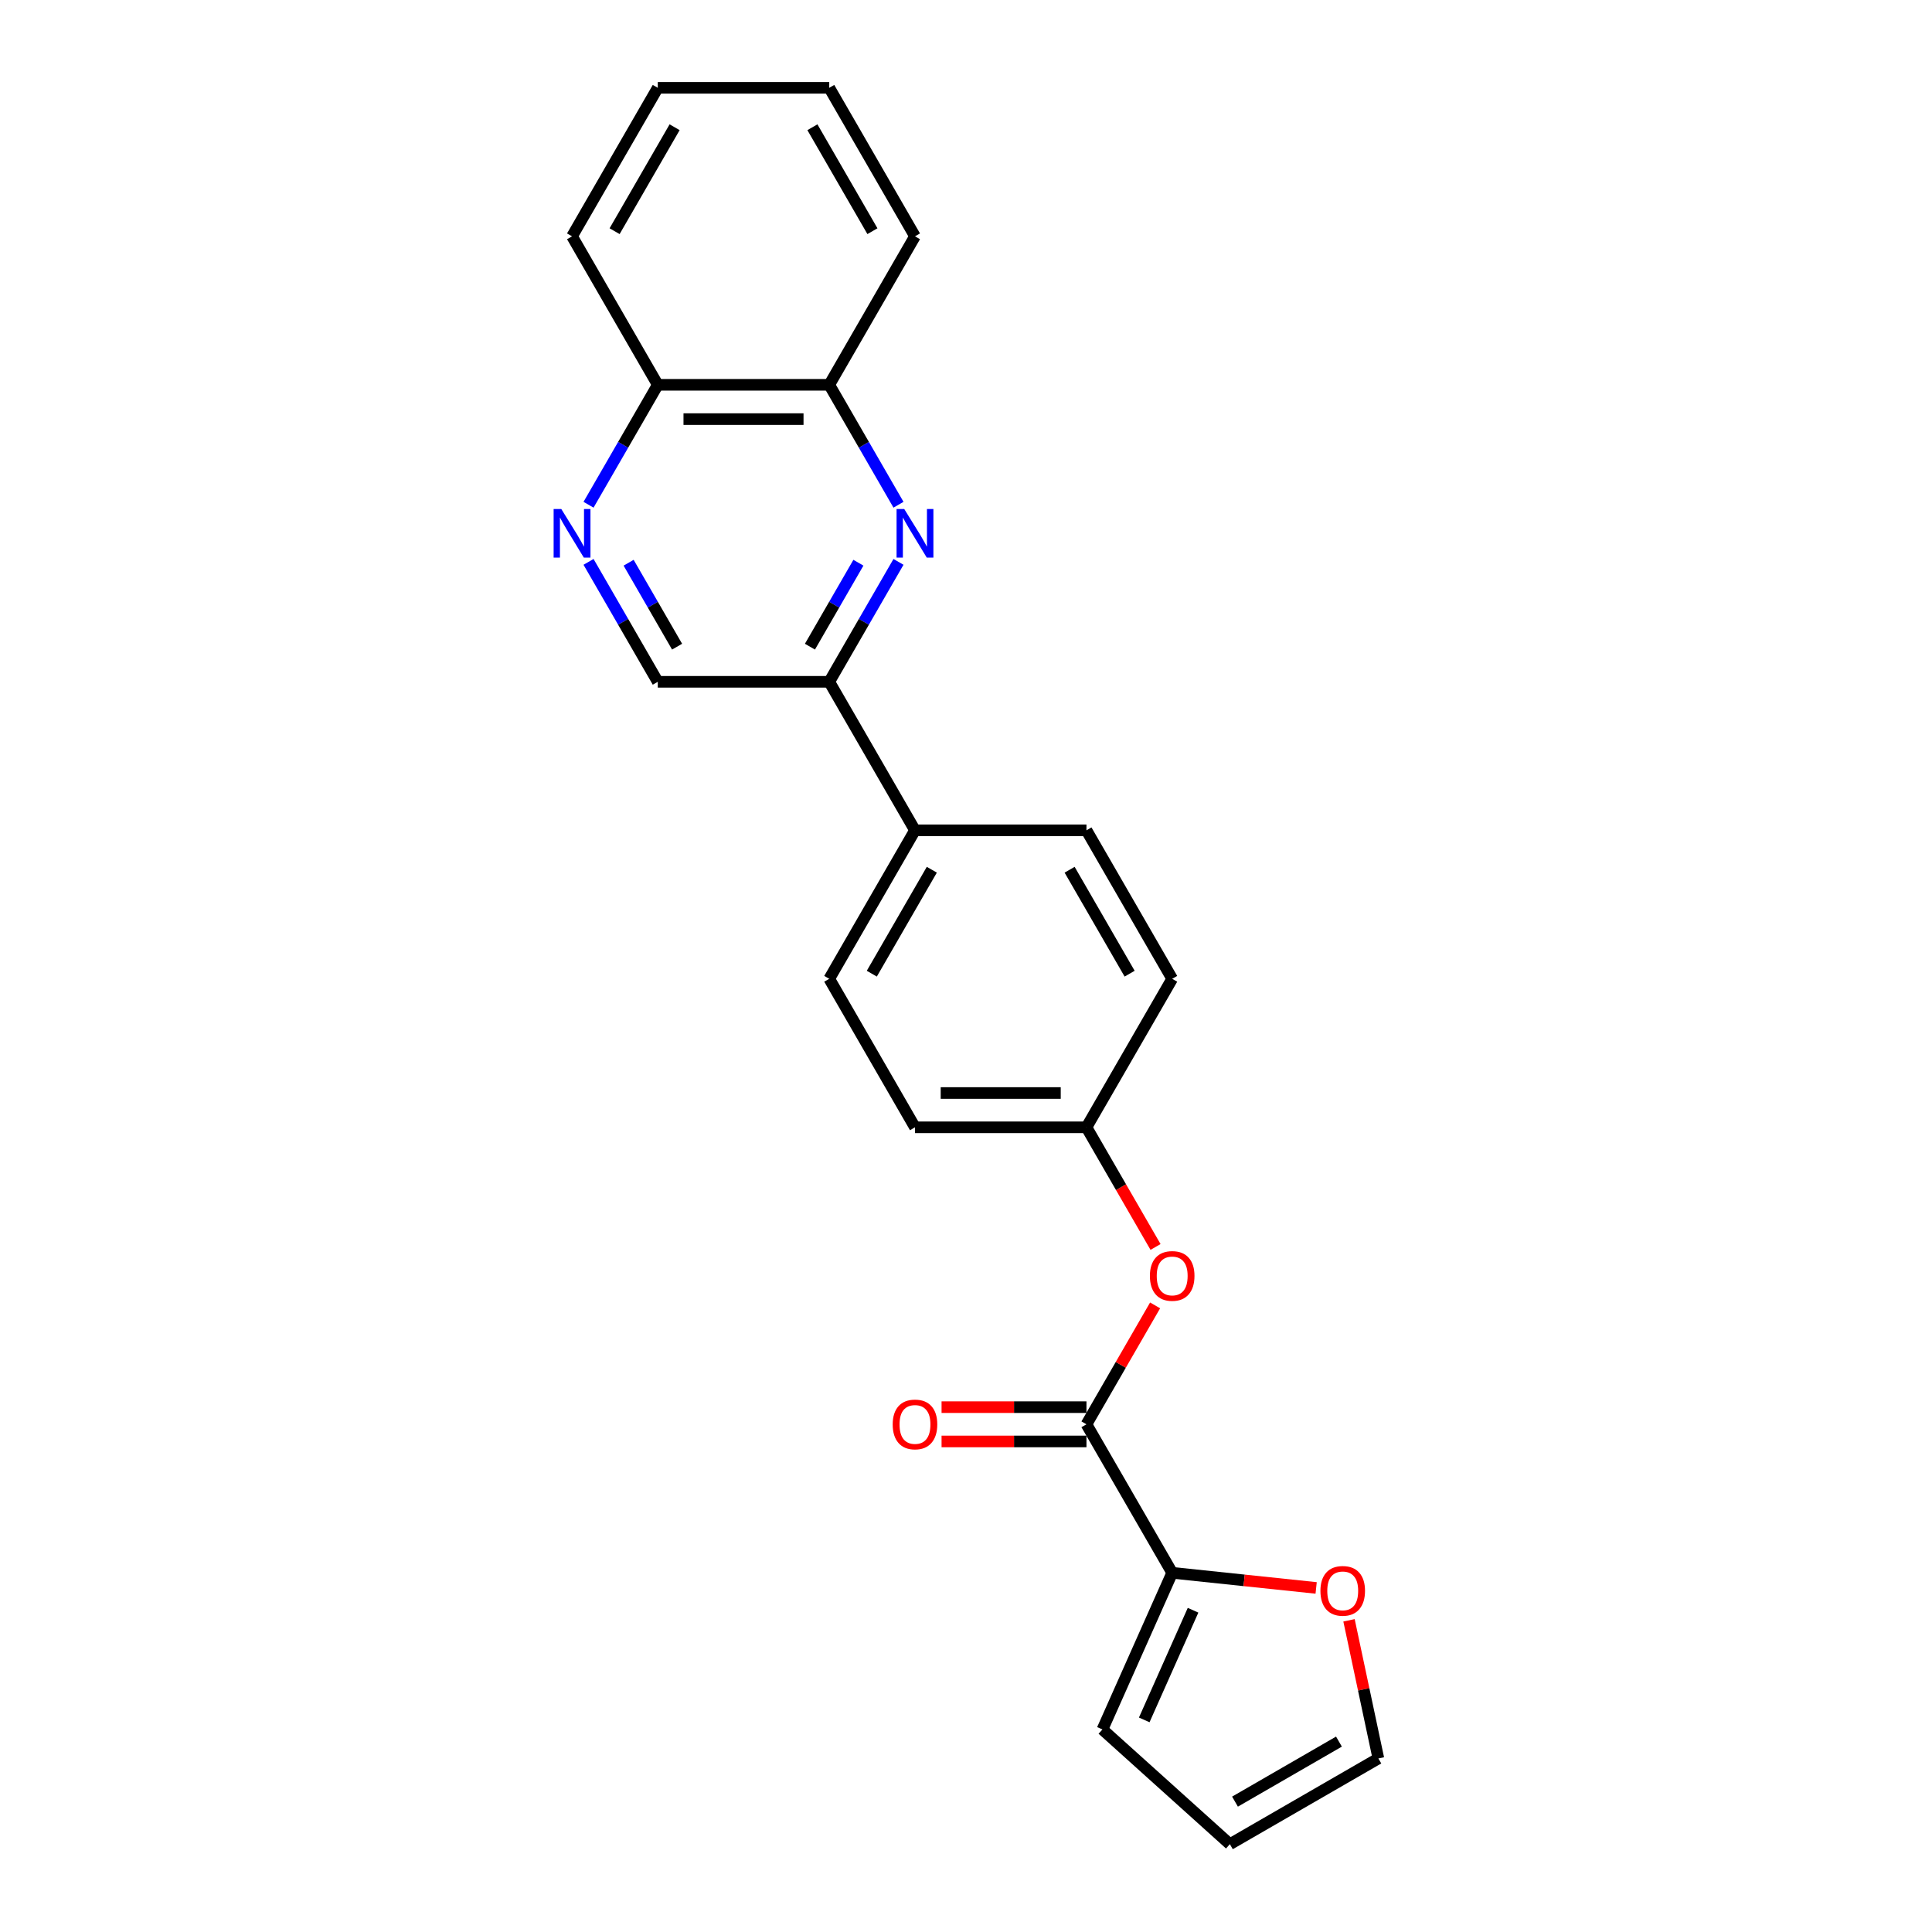 <?xml version='1.0' encoding='iso-8859-1'?>
<svg version='1.1' baseProfile='full'
              xmlns='http://www.w3.org/2000/svg'
                      xmlns:rdkit='http://www.rdkit.org/xml'
                      xmlns:xlink='http://www.w3.org/1999/xlink'
                  xml:space='preserve'
width='1000px' height='1000px' viewBox='0 0 1000 1000'>
<!-- END OF HEADER -->
<rect style='opacity:1.0;fill:#FFFFFF;stroke:none' width='1000' height='1000' x='0' y='0'> </rect>
<path class='bond-3' d='M 465.058,290.828 L 447.138,321.866' style='fill:none;fill-rule:evenodd;stroke:#0000FF;stroke-width:6px;stroke-linecap:butt;stroke-linejoin:miter;stroke-opacity:1' />
<path class='bond-3' d='M 447.138,321.866 L 429.218,352.904' style='fill:none;fill-rule:evenodd;stroke:#000000;stroke-width:6px;stroke-linecap:butt;stroke-linejoin:miter;stroke-opacity:1' />
<path class='bond-3' d='M 444.309,291.264 L 431.765,312.991' style='fill:none;fill-rule:evenodd;stroke:#0000FF;stroke-width:6px;stroke-linecap:butt;stroke-linejoin:miter;stroke-opacity:1' />
<path class='bond-3' d='M 431.765,312.991 L 419.221,334.717' style='fill:none;fill-rule:evenodd;stroke:#000000;stroke-width:6px;stroke-linecap:butt;stroke-linejoin:miter;stroke-opacity:1' />
<path class='bond-5' d='M 465.058,261.255 L 447.138,230.217' style='fill:none;fill-rule:evenodd;stroke:#0000FF;stroke-width:6px;stroke-linecap:butt;stroke-linejoin:miter;stroke-opacity:1' />
<path class='bond-5' d='M 447.138,230.217 L 429.218,199.179' style='fill:none;fill-rule:evenodd;stroke:#000000;stroke-width:6px;stroke-linecap:butt;stroke-linejoin:miter;stroke-opacity:1' />
<path class='bond-0' d='M 562.348,737.216 L 580.114,706.444' style='fill:none;fill-rule:evenodd;stroke:#000000;stroke-width:6px;stroke-linecap:butt;stroke-linejoin:miter;stroke-opacity:1' />
<path class='bond-0' d='M 580.114,706.444 L 597.88,675.672' style='fill:none;fill-rule:evenodd;stroke:#FF0000;stroke-width:6px;stroke-linecap:butt;stroke-linejoin:miter;stroke-opacity:1' />
<path class='bond-1' d='M 562.348,737.216 L 606.724,814.078' style='fill:none;fill-rule:evenodd;stroke:#000000;stroke-width:6px;stroke-linecap:butt;stroke-linejoin:miter;stroke-opacity:1' />
<path class='bond-11' d='M 562.348,728.341 L 524.849,728.341' style='fill:none;fill-rule:evenodd;stroke:#000000;stroke-width:6px;stroke-linecap:butt;stroke-linejoin:miter;stroke-opacity:1' />
<path class='bond-11' d='M 524.849,728.341 L 487.351,728.341' style='fill:none;fill-rule:evenodd;stroke:#FF0000;stroke-width:6px;stroke-linecap:butt;stroke-linejoin:miter;stroke-opacity:1' />
<path class='bond-11' d='M 562.348,746.091 L 524.849,746.091' style='fill:none;fill-rule:evenodd;stroke:#000000;stroke-width:6px;stroke-linecap:butt;stroke-linejoin:miter;stroke-opacity:1' />
<path class='bond-11' d='M 524.849,746.091 L 487.351,746.091' style='fill:none;fill-rule:evenodd;stroke:#FF0000;stroke-width:6px;stroke-linecap:butt;stroke-linejoin:miter;stroke-opacity:1' />
<path class='bond-6' d='M 606.724,814.078 L 643.979,817.994' style='fill:none;fill-rule:evenodd;stroke:#000000;stroke-width:6px;stroke-linecap:butt;stroke-linejoin:miter;stroke-opacity:1' />
<path class='bond-6' d='M 643.979,817.994 L 681.234,821.91' style='fill:none;fill-rule:evenodd;stroke:#FF0000;stroke-width:6px;stroke-linecap:butt;stroke-linejoin:miter;stroke-opacity:1' />
<path class='bond-10' d='M 606.724,814.078 L 570.625,895.158' style='fill:none;fill-rule:evenodd;stroke:#000000;stroke-width:6px;stroke-linecap:butt;stroke-linejoin:miter;stroke-opacity:1' />
<path class='bond-10' d='M 617.525,833.46 L 592.256,890.216' style='fill:none;fill-rule:evenodd;stroke:#000000;stroke-width:6px;stroke-linecap:butt;stroke-linejoin:miter;stroke-opacity:1' />
<path class='bond-2' d='M 304.625,261.255 L 322.545,230.217' style='fill:none;fill-rule:evenodd;stroke:#0000FF;stroke-width:6px;stroke-linecap:butt;stroke-linejoin:miter;stroke-opacity:1' />
<path class='bond-2' d='M 322.545,230.217 L 340.465,199.179' style='fill:none;fill-rule:evenodd;stroke:#000000;stroke-width:6px;stroke-linecap:butt;stroke-linejoin:miter;stroke-opacity:1' />
<path class='bond-23' d='M 304.625,290.828 L 322.545,321.866' style='fill:none;fill-rule:evenodd;stroke:#0000FF;stroke-width:6px;stroke-linecap:butt;stroke-linejoin:miter;stroke-opacity:1' />
<path class='bond-23' d='M 322.545,321.866 L 340.465,352.904' style='fill:none;fill-rule:evenodd;stroke:#000000;stroke-width:6px;stroke-linecap:butt;stroke-linejoin:miter;stroke-opacity:1' />
<path class='bond-23' d='M 325.374,291.264 L 337.918,312.991' style='fill:none;fill-rule:evenodd;stroke:#0000FF;stroke-width:6px;stroke-linecap:butt;stroke-linejoin:miter;stroke-opacity:1' />
<path class='bond-23' d='M 337.918,312.991 L 350.461,334.717' style='fill:none;fill-rule:evenodd;stroke:#000000;stroke-width:6px;stroke-linecap:butt;stroke-linejoin:miter;stroke-opacity:1' />
<path class='bond-7' d='M 429.218,352.904 L 340.465,352.904' style='fill:none;fill-rule:evenodd;stroke:#000000;stroke-width:6px;stroke-linecap:butt;stroke-linejoin:miter;stroke-opacity:1' />
<path class='bond-8' d='M 429.218,352.904 L 473.594,429.766' style='fill:none;fill-rule:evenodd;stroke:#000000;stroke-width:6px;stroke-linecap:butt;stroke-linejoin:miter;stroke-opacity:1' />
<path class='bond-4' d='M 598.105,645.425 L 580.226,614.458' style='fill:none;fill-rule:evenodd;stroke:#FF0000;stroke-width:6px;stroke-linecap:butt;stroke-linejoin:miter;stroke-opacity:1' />
<path class='bond-4' d='M 580.226,614.458 L 562.348,583.491' style='fill:none;fill-rule:evenodd;stroke:#000000;stroke-width:6px;stroke-linecap:butt;stroke-linejoin:miter;stroke-opacity:1' />
<path class='bond-9' d='M 429.218,199.179 L 340.465,199.179' style='fill:none;fill-rule:evenodd;stroke:#000000;stroke-width:6px;stroke-linecap:butt;stroke-linejoin:miter;stroke-opacity:1' />
<path class='bond-9' d='M 415.905,216.93 L 353.778,216.93' style='fill:none;fill-rule:evenodd;stroke:#000000;stroke-width:6px;stroke-linecap:butt;stroke-linejoin:miter;stroke-opacity:1' />
<path class='bond-19' d='M 429.218,199.179 L 473.594,122.317' style='fill:none;fill-rule:evenodd;stroke:#000000;stroke-width:6px;stroke-linecap:butt;stroke-linejoin:miter;stroke-opacity:1' />
<path class='bond-12' d='M 698.247,838.674 L 705.845,874.422' style='fill:none;fill-rule:evenodd;stroke:#FF0000;stroke-width:6px;stroke-linecap:butt;stroke-linejoin:miter;stroke-opacity:1' />
<path class='bond-12' d='M 705.845,874.422 L 713.444,910.169' style='fill:none;fill-rule:evenodd;stroke:#000000;stroke-width:6px;stroke-linecap:butt;stroke-linejoin:miter;stroke-opacity:1' />
<path class='bond-14' d='M 473.594,429.766 L 429.218,506.629' style='fill:none;fill-rule:evenodd;stroke:#000000;stroke-width:6px;stroke-linecap:butt;stroke-linejoin:miter;stroke-opacity:1' />
<path class='bond-14' d='M 482.31,450.171 L 451.247,503.975' style='fill:none;fill-rule:evenodd;stroke:#000000;stroke-width:6px;stroke-linecap:butt;stroke-linejoin:miter;stroke-opacity:1' />
<path class='bond-15' d='M 473.594,429.766 L 562.348,429.766' style='fill:none;fill-rule:evenodd;stroke:#000000;stroke-width:6px;stroke-linecap:butt;stroke-linejoin:miter;stroke-opacity:1' />
<path class='bond-20' d='M 340.465,199.179 L 296.088,122.317' style='fill:none;fill-rule:evenodd;stroke:#000000;stroke-width:6px;stroke-linecap:butt;stroke-linejoin:miter;stroke-opacity:1' />
<path class='bond-13' d='M 570.625,895.158 L 636.581,954.545' style='fill:none;fill-rule:evenodd;stroke:#000000;stroke-width:6px;stroke-linecap:butt;stroke-linejoin:miter;stroke-opacity:1' />
<path class='bond-26' d='M 713.444,910.169 L 636.581,954.545' style='fill:none;fill-rule:evenodd;stroke:#000000;stroke-width:6px;stroke-linecap:butt;stroke-linejoin:miter;stroke-opacity:1' />
<path class='bond-26' d='M 693.039,901.453 L 639.235,932.517' style='fill:none;fill-rule:evenodd;stroke:#000000;stroke-width:6px;stroke-linecap:butt;stroke-linejoin:miter;stroke-opacity:1' />
<path class='bond-18' d='M 429.218,506.629 L 473.594,583.491' style='fill:none;fill-rule:evenodd;stroke:#000000;stroke-width:6px;stroke-linecap:butt;stroke-linejoin:miter;stroke-opacity:1' />
<path class='bond-17' d='M 562.348,429.766 L 606.724,506.629' style='fill:none;fill-rule:evenodd;stroke:#000000;stroke-width:6px;stroke-linecap:butt;stroke-linejoin:miter;stroke-opacity:1' />
<path class='bond-17' d='M 553.632,450.171 L 584.695,503.975' style='fill:none;fill-rule:evenodd;stroke:#000000;stroke-width:6px;stroke-linecap:butt;stroke-linejoin:miter;stroke-opacity:1' />
<path class='bond-16' d='M 562.348,583.491 L 606.724,506.629' style='fill:none;fill-rule:evenodd;stroke:#000000;stroke-width:6px;stroke-linecap:butt;stroke-linejoin:miter;stroke-opacity:1' />
<path class='bond-25' d='M 562.348,583.491 L 473.594,583.491' style='fill:none;fill-rule:evenodd;stroke:#000000;stroke-width:6px;stroke-linecap:butt;stroke-linejoin:miter;stroke-opacity:1' />
<path class='bond-25' d='M 549.035,565.74 L 486.907,565.74' style='fill:none;fill-rule:evenodd;stroke:#000000;stroke-width:6px;stroke-linecap:butt;stroke-linejoin:miter;stroke-opacity:1' />
<path class='bond-21' d='M 473.594,122.317 L 429.218,45.455' style='fill:none;fill-rule:evenodd;stroke:#000000;stroke-width:6px;stroke-linecap:butt;stroke-linejoin:miter;stroke-opacity:1' />
<path class='bond-21' d='M 451.566,119.663 L 420.502,65.859' style='fill:none;fill-rule:evenodd;stroke:#000000;stroke-width:6px;stroke-linecap:butt;stroke-linejoin:miter;stroke-opacity:1' />
<path class='bond-24' d='M 296.088,122.317 L 340.465,45.455' style='fill:none;fill-rule:evenodd;stroke:#000000;stroke-width:6px;stroke-linecap:butt;stroke-linejoin:miter;stroke-opacity:1' />
<path class='bond-24' d='M 318.117,119.663 L 349.181,65.859' style='fill:none;fill-rule:evenodd;stroke:#000000;stroke-width:6px;stroke-linecap:butt;stroke-linejoin:miter;stroke-opacity:1' />
<path class='bond-22' d='M 429.218,45.455 L 340.465,45.455' style='fill:none;fill-rule:evenodd;stroke:#000000;stroke-width:6px;stroke-linecap:butt;stroke-linejoin:miter;stroke-opacity:1' />
<path  class='atom-0' d='M 468.039 263.474
L 476.275 276.787
Q 477.091 278.101, 478.405 280.479
Q 479.718 282.858, 479.789 283
L 479.789 263.474
L 483.127 263.474
L 483.127 288.609
L 479.683 288.609
L 470.843 274.054
Q 469.814 272.35, 468.713 270.397
Q 467.648 268.444, 467.329 267.841
L 467.329 288.609
L 464.062 288.609
L 464.062 263.474
L 468.039 263.474
' fill='#0000FF'/>
<path  class='atom-3' d='M 290.533 263.474
L 298.769 276.787
Q 299.585 278.101, 300.899 280.479
Q 302.212 282.858, 302.283 283
L 302.283 263.474
L 305.621 263.474
L 305.621 288.609
L 302.177 288.609
L 293.337 274.054
Q 292.308 272.35, 291.207 270.397
Q 290.142 268.444, 289.822 267.841
L 289.822 288.609
L 286.556 288.609
L 286.556 263.474
L 290.533 263.474
' fill='#0000FF'/>
<path  class='atom-5' d='M 595.186 660.424
Q 595.186 654.389, 598.168 651.017
Q 601.15 647.644, 606.724 647.644
Q 612.298 647.644, 615.28 651.017
Q 618.262 654.389, 618.262 660.424
Q 618.262 666.531, 615.244 670.01
Q 612.227 673.453, 606.724 673.453
Q 601.186 673.453, 598.168 670.01
Q 595.186 666.566, 595.186 660.424
M 606.724 670.613
Q 610.558 670.613, 612.617 668.057
Q 614.712 665.466, 614.712 660.424
Q 614.712 655.49, 612.617 653.005
Q 610.558 650.484, 606.724 650.484
Q 602.89 650.484, 600.795 652.969
Q 598.736 655.454, 598.736 660.424
Q 598.736 665.501, 600.795 668.057
Q 602.89 670.613, 606.724 670.613
' fill='#FF0000'/>
<path  class='atom-7' d='M 683.453 823.426
Q 683.453 817.391, 686.435 814.019
Q 689.417 810.646, 694.991 810.646
Q 700.565 810.646, 703.547 814.019
Q 706.529 817.391, 706.529 823.426
Q 706.529 829.533, 703.511 833.012
Q 700.494 836.455, 694.991 836.455
Q 689.453 836.455, 686.435 833.012
Q 683.453 829.568, 683.453 823.426
M 694.991 833.615
Q 698.825 833.615, 700.884 831.059
Q 702.979 828.468, 702.979 823.426
Q 702.979 818.492, 700.884 816.007
Q 698.825 813.486, 694.991 813.486
Q 691.157 813.486, 689.062 815.971
Q 687.003 818.456, 687.003 823.426
Q 687.003 828.503, 689.062 831.059
Q 691.157 833.615, 694.991 833.615
' fill='#FF0000'/>
<path  class='atom-12' d='M 462.057 737.287
Q 462.057 731.252, 465.039 727.879
Q 468.021 724.506, 473.594 724.506
Q 479.168 724.506, 482.15 727.879
Q 485.132 731.252, 485.132 737.287
Q 485.132 743.393, 482.115 746.872
Q 479.097 750.316, 473.594 750.316
Q 468.056 750.316, 465.039 746.872
Q 462.057 743.429, 462.057 737.287
M 473.594 747.476
Q 477.429 747.476, 479.488 744.92
Q 481.582 742.328, 481.582 737.287
Q 481.582 732.352, 479.488 729.867
Q 477.429 727.346, 473.594 727.346
Q 469.76 727.346, 467.666 729.832
Q 465.607 732.317, 465.607 737.287
Q 465.607 742.363, 467.666 744.92
Q 469.76 747.476, 473.594 747.476
' fill='#FF0000'/>
</svg>
